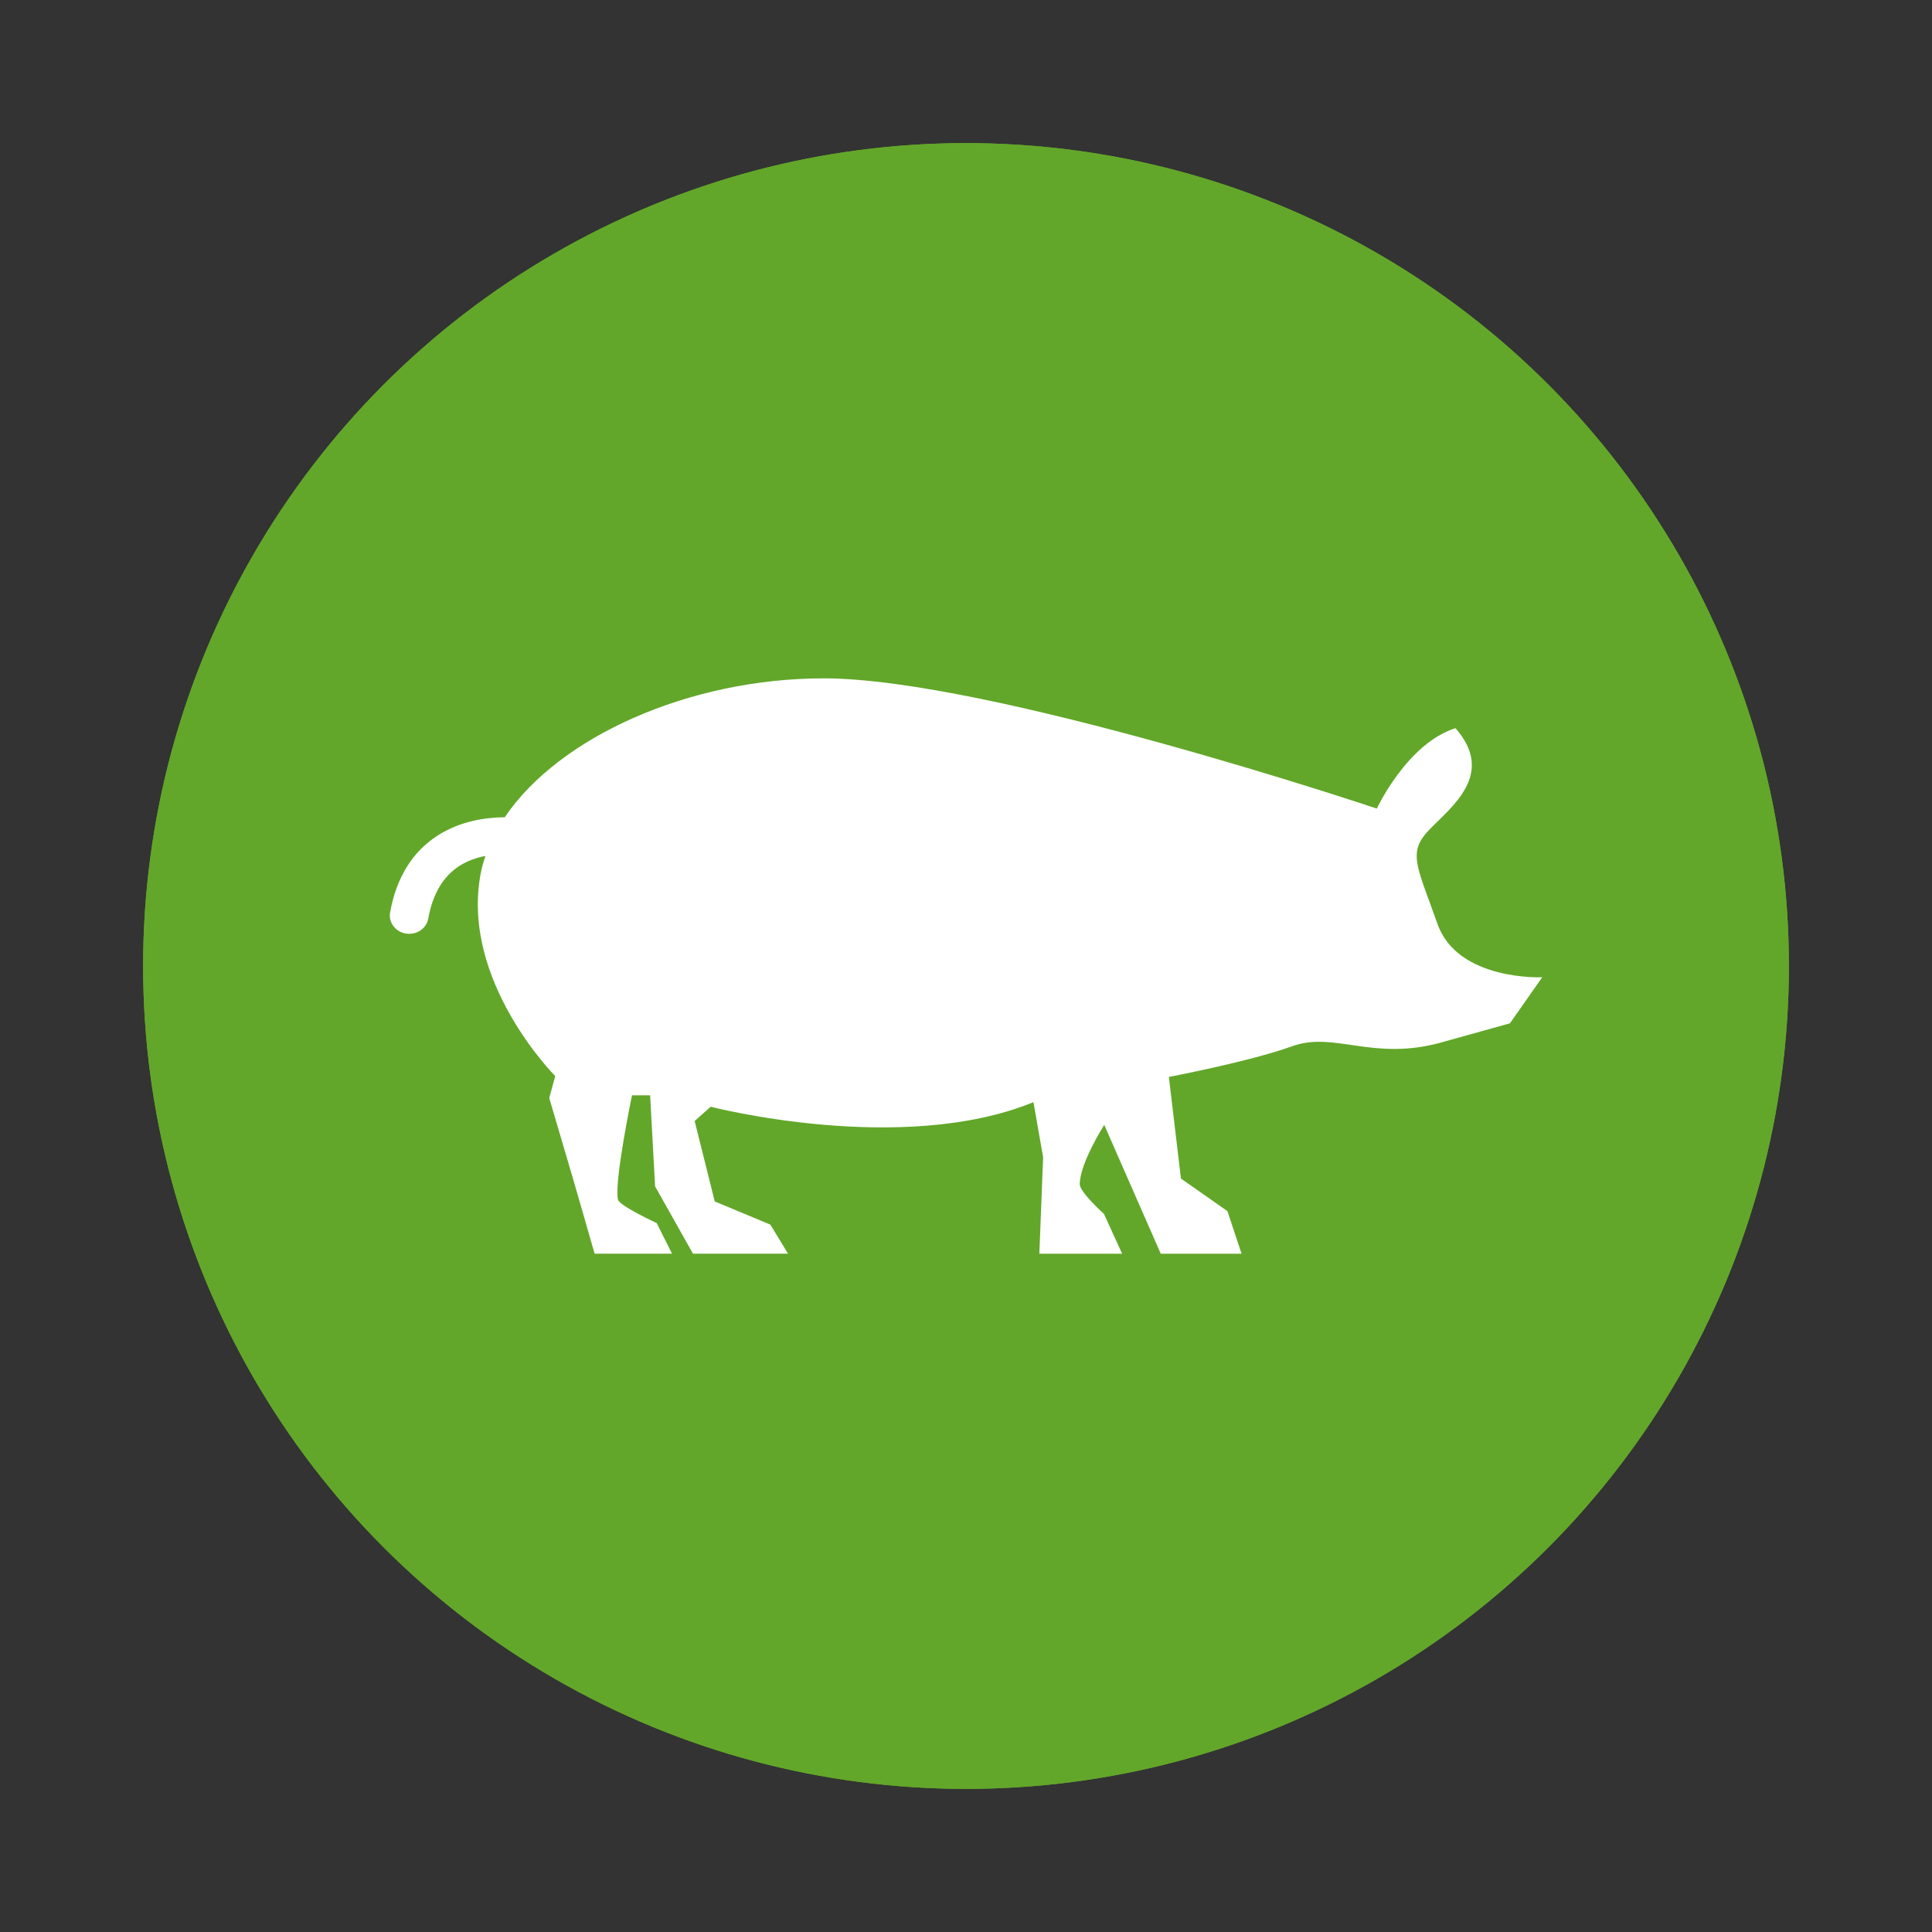 <?xml version="1.0" encoding="UTF-8" standalone="no"?>
<!DOCTYPE svg PUBLIC "-//W3C//DTD SVG 1.1//EN" "http://www.w3.org/Graphics/SVG/1.1/DTD/svg11.dtd">
<svg width="100%" height="100%" viewBox="0 0 54 54" version="1.1" xmlns="http://www.w3.org/2000/svg" xmlns:xlink="http://www.w3.org/1999/xlink" xml:space="preserve" xmlns:serif="http://www.serif.com/" style="fill-rule:evenodd;clip-rule:evenodd;stroke-linejoin:round;stroke-miterlimit:2;">
    <rect x="0" y="0" width="54" height="54" fill="#333333" stroke="none"/>
    <g id="Group" transform="matrix(1,0,0,1,1.806,-8.739)">
        <g id="Oval-3" transform="matrix(1,0,0,1,2.194,12.739)">
            <circle id="path-1" cx="23" cy="23" r="23" style="fill:rgb(98,167,41);"/>
            <circle id="path-11" serif:id="path-1" cx="23" cy="23" r="23" style="fill:rgb(98,167,41);"/>
        </g>
        <g id="Shape" transform="matrix(2.036,0,0,2.036,8.977,27.357)">
            <path d="M14.436,3.535C14.159,2.747 14.02,2.562 14.325,2.246C14.629,1.931 15.239,1.483 14.685,0.852C14.02,1.062 13.605,1.956 13.605,1.956C13.605,1.956 8.284,0.168 6.012,0.168C4.155,0.168 2.373,0.977 1.633,2.075C1.374,2.077 1.028,2.125 0.716,2.323C0.366,2.547 0.145,2.903 0.059,3.382C0.035,3.519 0.133,3.649 0.277,3.672C0.292,3.674 0.307,3.675 0.322,3.675C0.449,3.675 0.561,3.589 0.583,3.466C0.643,3.13 0.786,2.888 1.009,2.744C1.124,2.67 1.248,2.629 1.368,2.606C1.341,2.687 1.317,2.768 1.302,2.851C1.025,4.324 2.326,5.628 2.326,5.628L2.244,5.93L2.577,7.06L2.867,8.066L3.929,8.066L3.719,7.646C3.719,7.646 3.207,7.41 3.187,7.323C3.132,7.086 3.38,5.892 3.38,5.892L3.629,5.892L3.697,7.142L4.217,8.066L5.522,8.066L5.279,7.667L4.516,7.349L4.24,6.245L4.46,6.049C4.46,6.049 7.082,6.727 8.891,5.986L9.024,6.743L8.972,8.067L10.109,8.067L9.859,7.52C9.859,7.52 9.527,7.223 9.527,7.113C9.527,6.824 9.863,6.298 9.863,6.298L10.639,8.067L11.748,8.067L11.554,7.482L10.916,7.035L10.75,5.64C10.75,5.64 11.859,5.429 12.441,5.219C13.023,5.008 13.549,5.429 14.491,5.166L15.432,4.904L15.876,4.271C15.876,4.272 14.712,4.325 14.436,3.535Z" style="fill:white;fill-rule:nonzero;"/>
        </g>
    </g>
</svg>
